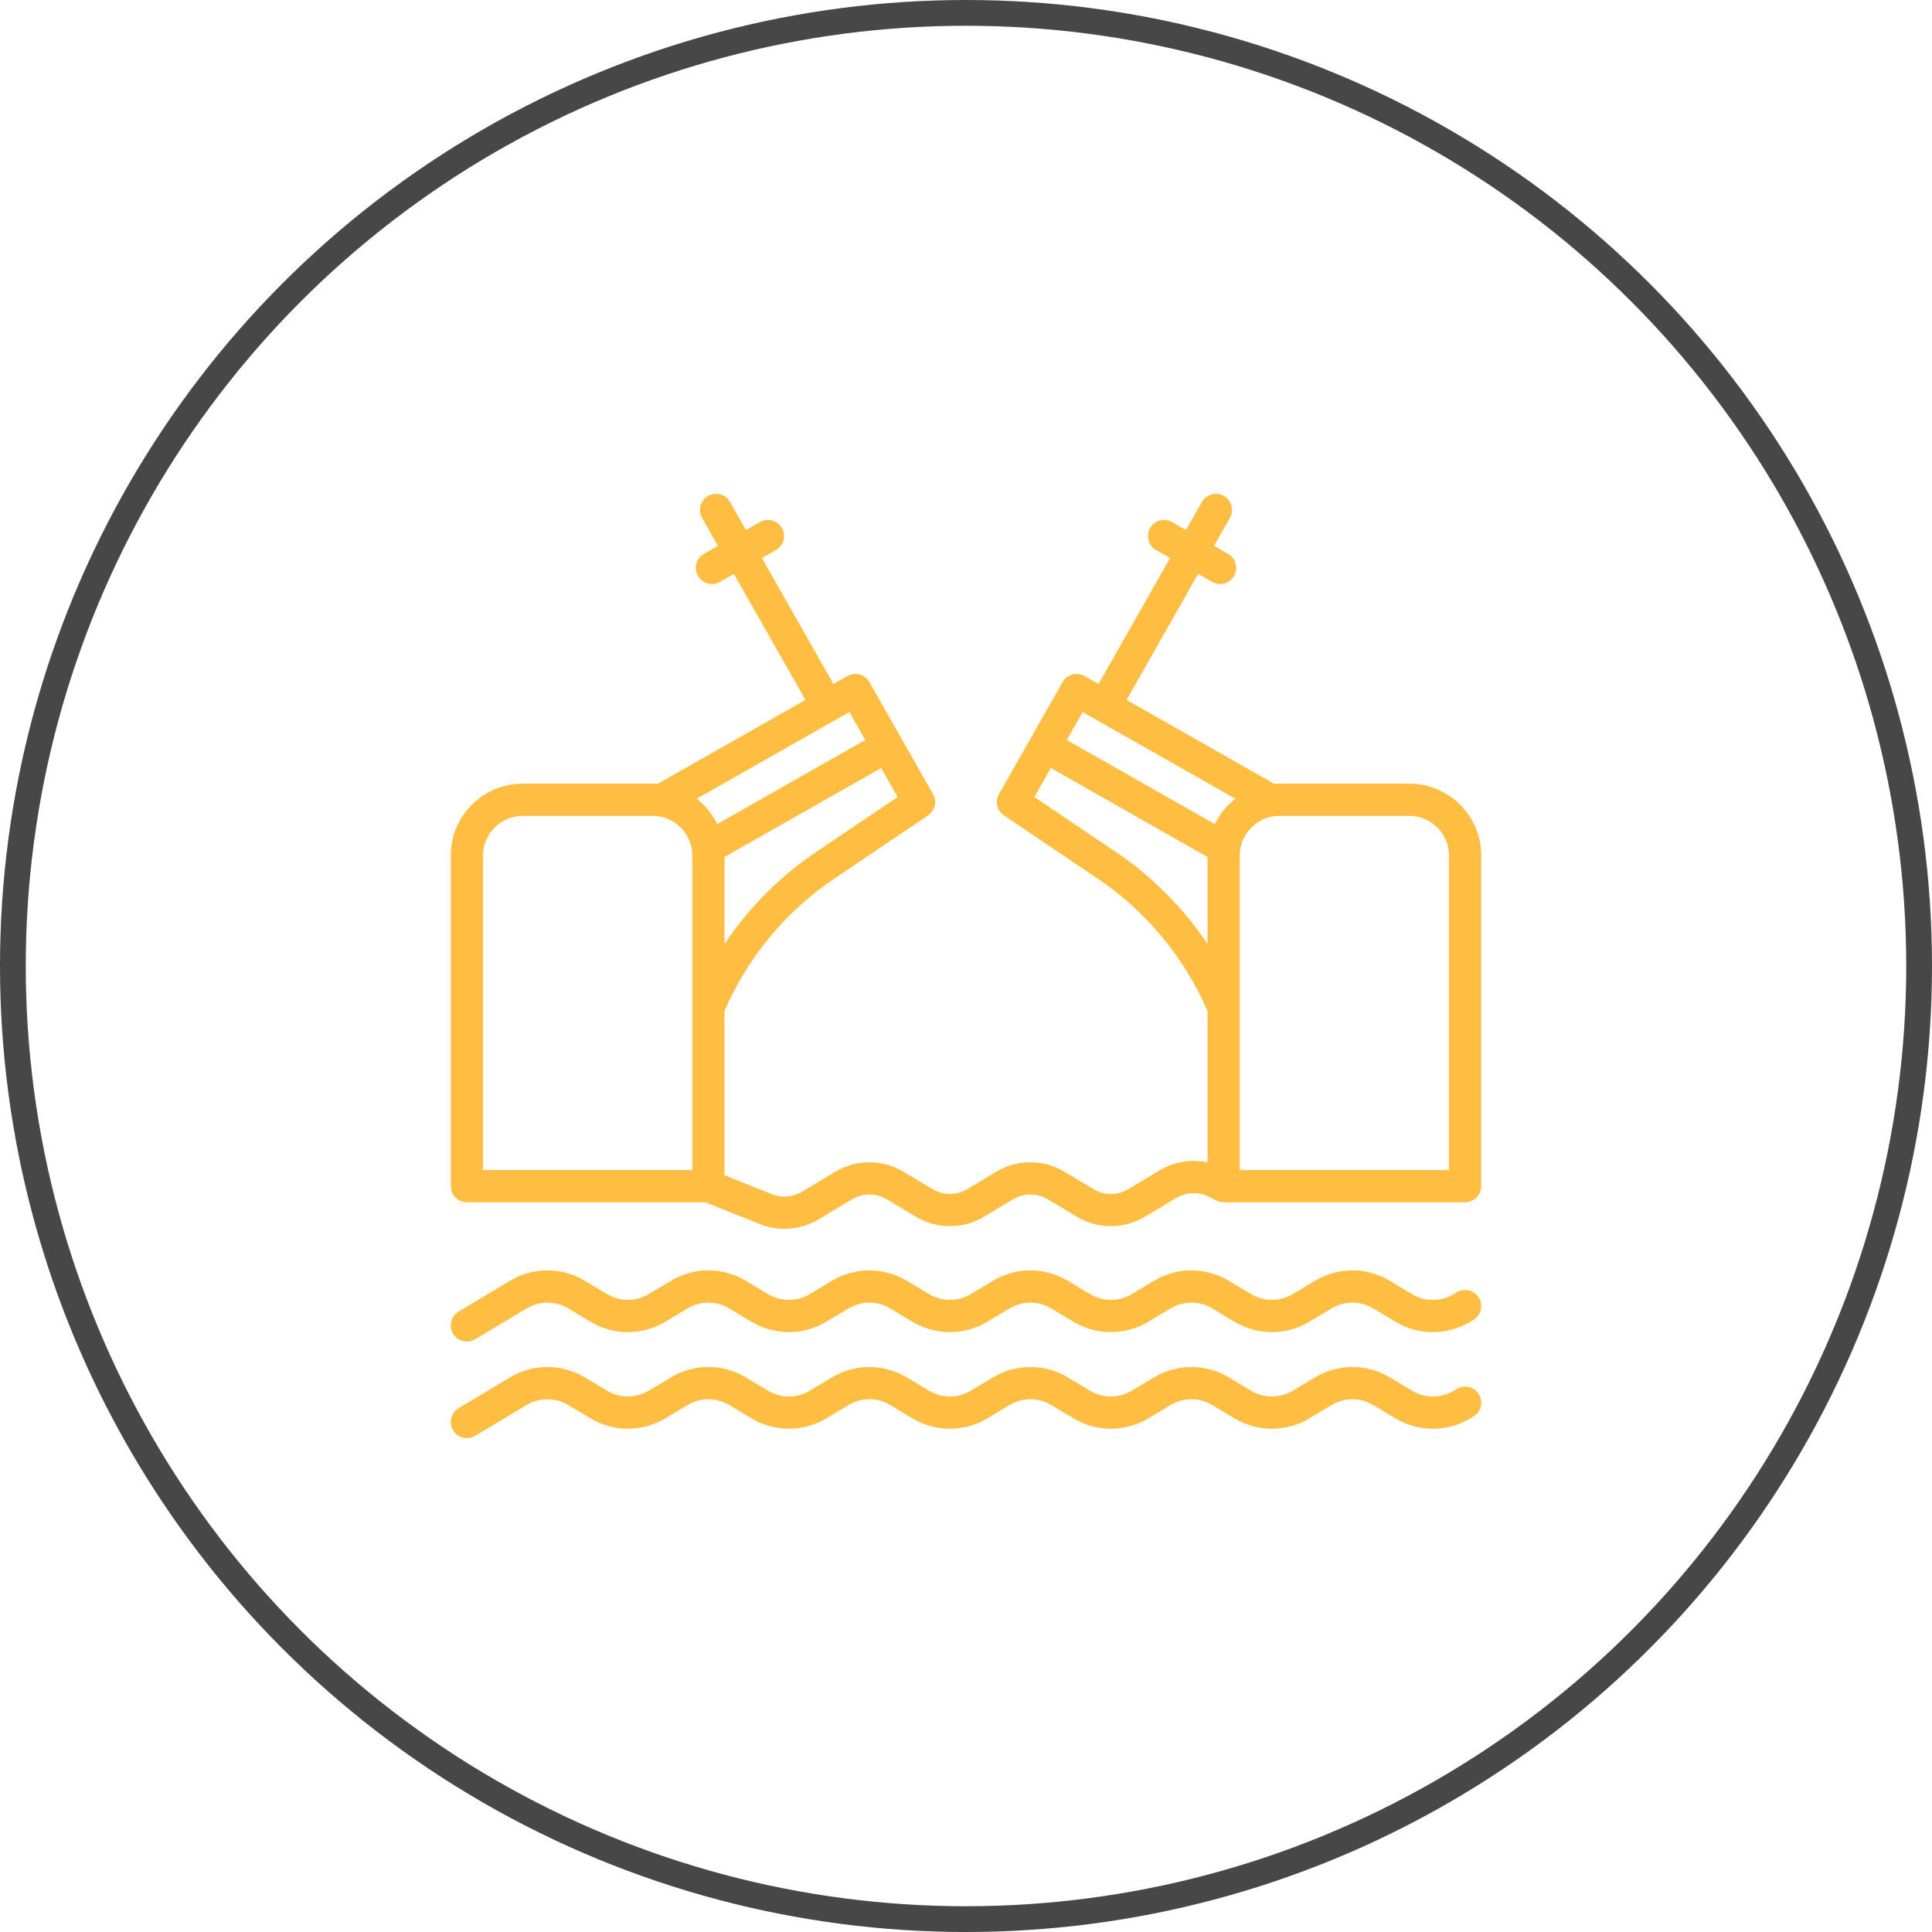 <?xml version="1.0" encoding="UTF-8"?> <svg xmlns="http://www.w3.org/2000/svg" width="150" height="150" viewBox="0 0 150 150" fill="none"> <circle cx="75" cy="75" r="74" stroke="#474747" stroke-width="2"></circle> <g clip-path="url(#clip0)"> <path d="M109.422 60.844H99.328C99.198 60.844 99.069 60.85 98.94 60.859L87.466 54.342L93.022 44.559L94.109 45.176C94.304 45.287 94.516 45.34 94.725 45.34C95.16 45.34 95.583 45.112 95.813 44.707C96.154 44.106 95.944 43.343 95.343 43.002L94.257 42.385L95.491 40.211C95.832 39.611 95.622 38.848 95.022 38.507C94.422 38.166 93.658 38.377 93.317 38.977L92.083 41.15L90.996 40.533C90.396 40.192 89.633 40.403 89.292 41.003C88.951 41.603 89.161 42.366 89.761 42.707L90.848 43.324L85.292 53.107L84.205 52.49C83.605 52.149 82.842 52.359 82.501 52.959L80.032 57.306L77.562 61.654C77.239 62.222 77.408 62.943 77.95 63.308L85.217 68.208C88.999 70.758 91.943 74.311 93.75 78.491V90.25C92.492 89.977 91.167 90.186 90.029 90.868L87.605 92.323C86.769 92.825 85.731 92.825 84.895 92.323L82.641 90.971C81.012 89.993 78.988 89.993 77.359 90.971L75.105 92.323C74.269 92.825 73.231 92.825 72.396 92.323L70.141 90.971C68.512 89.993 66.489 89.993 64.859 90.971L62.259 92.531C61.557 92.951 60.685 93.022 59.926 92.718L56.25 91.248V78.491C58.057 74.311 61.002 70.758 64.784 68.208L72.051 63.308C72.592 62.943 72.761 62.222 72.439 61.654L69.968 57.306L67.5 52.959C67.159 52.359 66.396 52.149 65.796 52.49L64.709 53.107L59.153 43.325L60.239 42.707C60.84 42.366 61.05 41.603 60.709 41.003C60.368 40.403 59.605 40.193 59.005 40.533L57.918 41.151L56.683 38.977C56.342 38.377 55.579 38.166 54.979 38.507C54.379 38.848 54.168 39.611 54.509 40.212L55.744 42.385L54.657 43.003C54.057 43.343 53.846 44.106 54.187 44.707C54.418 45.112 54.84 45.34 55.276 45.34C55.485 45.34 55.697 45.287 55.892 45.176L56.979 44.559L62.535 54.342L51.06 60.859C50.932 60.85 50.803 60.844 50.673 60.844H40.578C37.502 60.844 35 63.346 35 66.422V92.094C35 92.784 35.56 93.344 36.25 93.344H54.76L58.998 95.039C59.607 95.283 60.254 95.403 60.899 95.403C61.821 95.403 62.741 95.157 63.545 94.675L66.146 93.114C66.981 92.613 68.019 92.613 68.855 93.114L71.109 94.467C72.738 95.444 74.762 95.444 76.391 94.467L78.645 93.114C79.481 92.613 80.519 92.613 81.355 93.114L83.609 94.467C85.238 95.444 87.262 95.444 88.891 94.467L91.316 93.012C92.092 92.546 93.038 92.51 93.848 92.915L94.441 93.212L94.442 93.211C94.61 93.295 94.799 93.344 95 93.344H113.75C114.44 93.344 115 92.784 115 92.094V66.422C115 63.346 112.498 60.844 109.422 60.844ZM68.412 59.628L69.693 61.883L63.386 66.135C60.545 68.051 58.133 70.48 56.25 73.29V66.536L68.412 59.628ZM65.943 55.281L67.177 57.454L55.687 63.981C55.309 63.209 54.758 62.537 54.086 62.015L65.943 55.281ZM53.75 90.844H37.5V66.422C37.5 64.725 38.881 63.344 40.578 63.344H50.672C52.37 63.344 53.75 64.725 53.75 66.422V90.844ZM84.057 55.281L95.914 62.015C95.242 62.537 94.691 63.209 94.313 63.981L82.823 57.454L84.057 55.281ZM86.614 66.135L80.307 61.883L81.588 59.628L93.75 66.536V73.29C91.867 70.48 89.456 68.051 86.614 66.135ZM112.5 90.844H96.25V66.422C96.25 64.725 97.63 63.344 99.328 63.344H109.422C111.119 63.344 112.5 64.725 112.5 66.422V90.844Z" fill="#FFBE41"></path> <path d="M113.104 107.834L112.87 107.975C111.871 108.575 110.629 108.576 109.628 107.974L107.908 106.944C106.114 105.866 103.886 105.866 102.094 106.943L100.37 107.975C99.371 108.575 98.129 108.576 97.128 107.974L95.408 106.944C93.614 105.866 91.386 105.866 89.594 106.943L87.87 107.975C86.871 108.575 85.629 108.575 84.628 107.974L82.908 106.943C81.114 105.866 78.886 105.866 77.094 106.943L75.37 107.975C74.371 108.575 73.129 108.575 72.128 107.974L70.408 106.943C68.614 105.866 66.386 105.866 64.594 106.942L62.87 107.974C61.871 108.575 60.629 108.575 59.628 107.973L57.908 106.943C56.114 105.866 53.886 105.865 52.094 106.942L50.37 107.974C49.371 108.575 48.129 108.575 47.128 107.973L45.408 106.943C43.614 105.866 41.386 105.865 39.593 106.943L35.607 109.333C35.015 109.688 34.823 110.456 35.178 111.048C35.413 111.439 35.827 111.655 36.251 111.655C36.47 111.655 36.692 111.598 36.893 111.477L40.88 109.086C41.879 108.485 43.121 108.485 44.122 109.087L45.842 110.117C47.636 111.195 49.864 111.195 51.657 110.118L53.38 109.086C54.379 108.485 55.621 108.485 56.622 109.087L58.342 110.117C60.136 111.195 62.364 111.195 64.156 110.118L65.88 109.086C66.879 108.486 68.121 108.486 69.122 109.087L70.842 110.118C72.636 111.195 74.864 111.195 76.656 110.118L78.38 109.086C79.379 108.486 80.621 108.486 81.622 109.087L83.342 110.118C85.136 111.195 87.364 111.195 89.156 110.119L90.88 109.087C91.879 108.486 93.121 108.486 94.122 109.088L95.842 110.118C97.636 111.195 99.864 111.195 101.656 110.119L103.38 109.087C104.379 108.486 105.621 108.486 106.622 109.088L108.342 110.118C110.136 111.196 112.364 111.196 114.159 110.117L114.395 109.975C114.986 109.618 115.177 108.85 114.82 108.259C114.464 107.668 113.696 107.477 113.104 107.834Z" fill="#FFBE41"></path> <path d="M113.104 100.334L112.87 100.475C111.871 101.075 110.629 101.076 109.628 100.474L107.908 99.444C106.114 98.366 103.886 98.366 102.094 99.443L100.37 100.475C99.371 101.075 98.129 101.075 97.128 100.474L95.408 99.444C93.614 98.366 91.386 98.366 89.594 99.443L87.87 100.475C86.871 101.075 85.629 101.075 84.628 100.474L82.908 99.444C81.114 98.366 78.886 98.366 77.094 99.442L75.37 100.475C74.371 101.075 73.129 101.075 72.128 100.474L70.408 99.443C68.614 98.366 66.386 98.365 64.594 99.442L62.87 100.474C61.871 101.075 60.629 101.075 59.628 100.473L57.908 99.443C56.114 98.366 53.886 98.365 52.094 99.442L50.37 100.474C49.371 101.075 48.129 101.075 47.128 100.473L45.408 99.443C43.614 98.365 41.386 98.365 39.593 99.442L35.607 101.833C35.015 102.188 34.823 102.956 35.178 103.548C35.413 103.939 35.827 104.155 36.251 104.155C36.47 104.155 36.692 104.098 36.893 103.977L40.88 101.586C41.879 100.985 43.121 100.985 44.122 101.587L45.842 102.617C47.636 103.695 49.864 103.695 51.657 102.618L53.38 101.586C54.379 100.985 55.621 100.985 56.622 101.587L58.342 102.617C60.136 103.695 62.364 103.695 64.156 102.618L65.88 101.586C66.879 100.986 68.121 100.985 69.122 101.587L70.842 102.618C72.636 103.695 74.864 103.695 76.656 102.618L78.38 101.586C79.379 100.986 80.621 100.986 81.622 101.587L83.342 102.618C85.136 103.695 87.364 103.695 89.156 102.619L90.88 101.587C91.879 100.986 93.121 100.986 94.122 101.588L95.842 102.618C97.636 103.695 99.864 103.696 101.656 102.619L103.38 101.587C104.379 100.986 105.621 100.986 106.622 101.588L108.342 102.618C110.136 103.696 112.364 103.696 114.159 102.617L114.395 102.475C114.986 102.118 115.177 101.35 114.82 100.759C114.464 100.168 113.696 99.978 113.104 100.334Z" fill="#FFBE41"></path> </g> <defs> <clipPath id="clip0"> <rect width="80" height="80" fill="white" transform="translate(35 35)"></rect> </clipPath> </defs> </svg> 